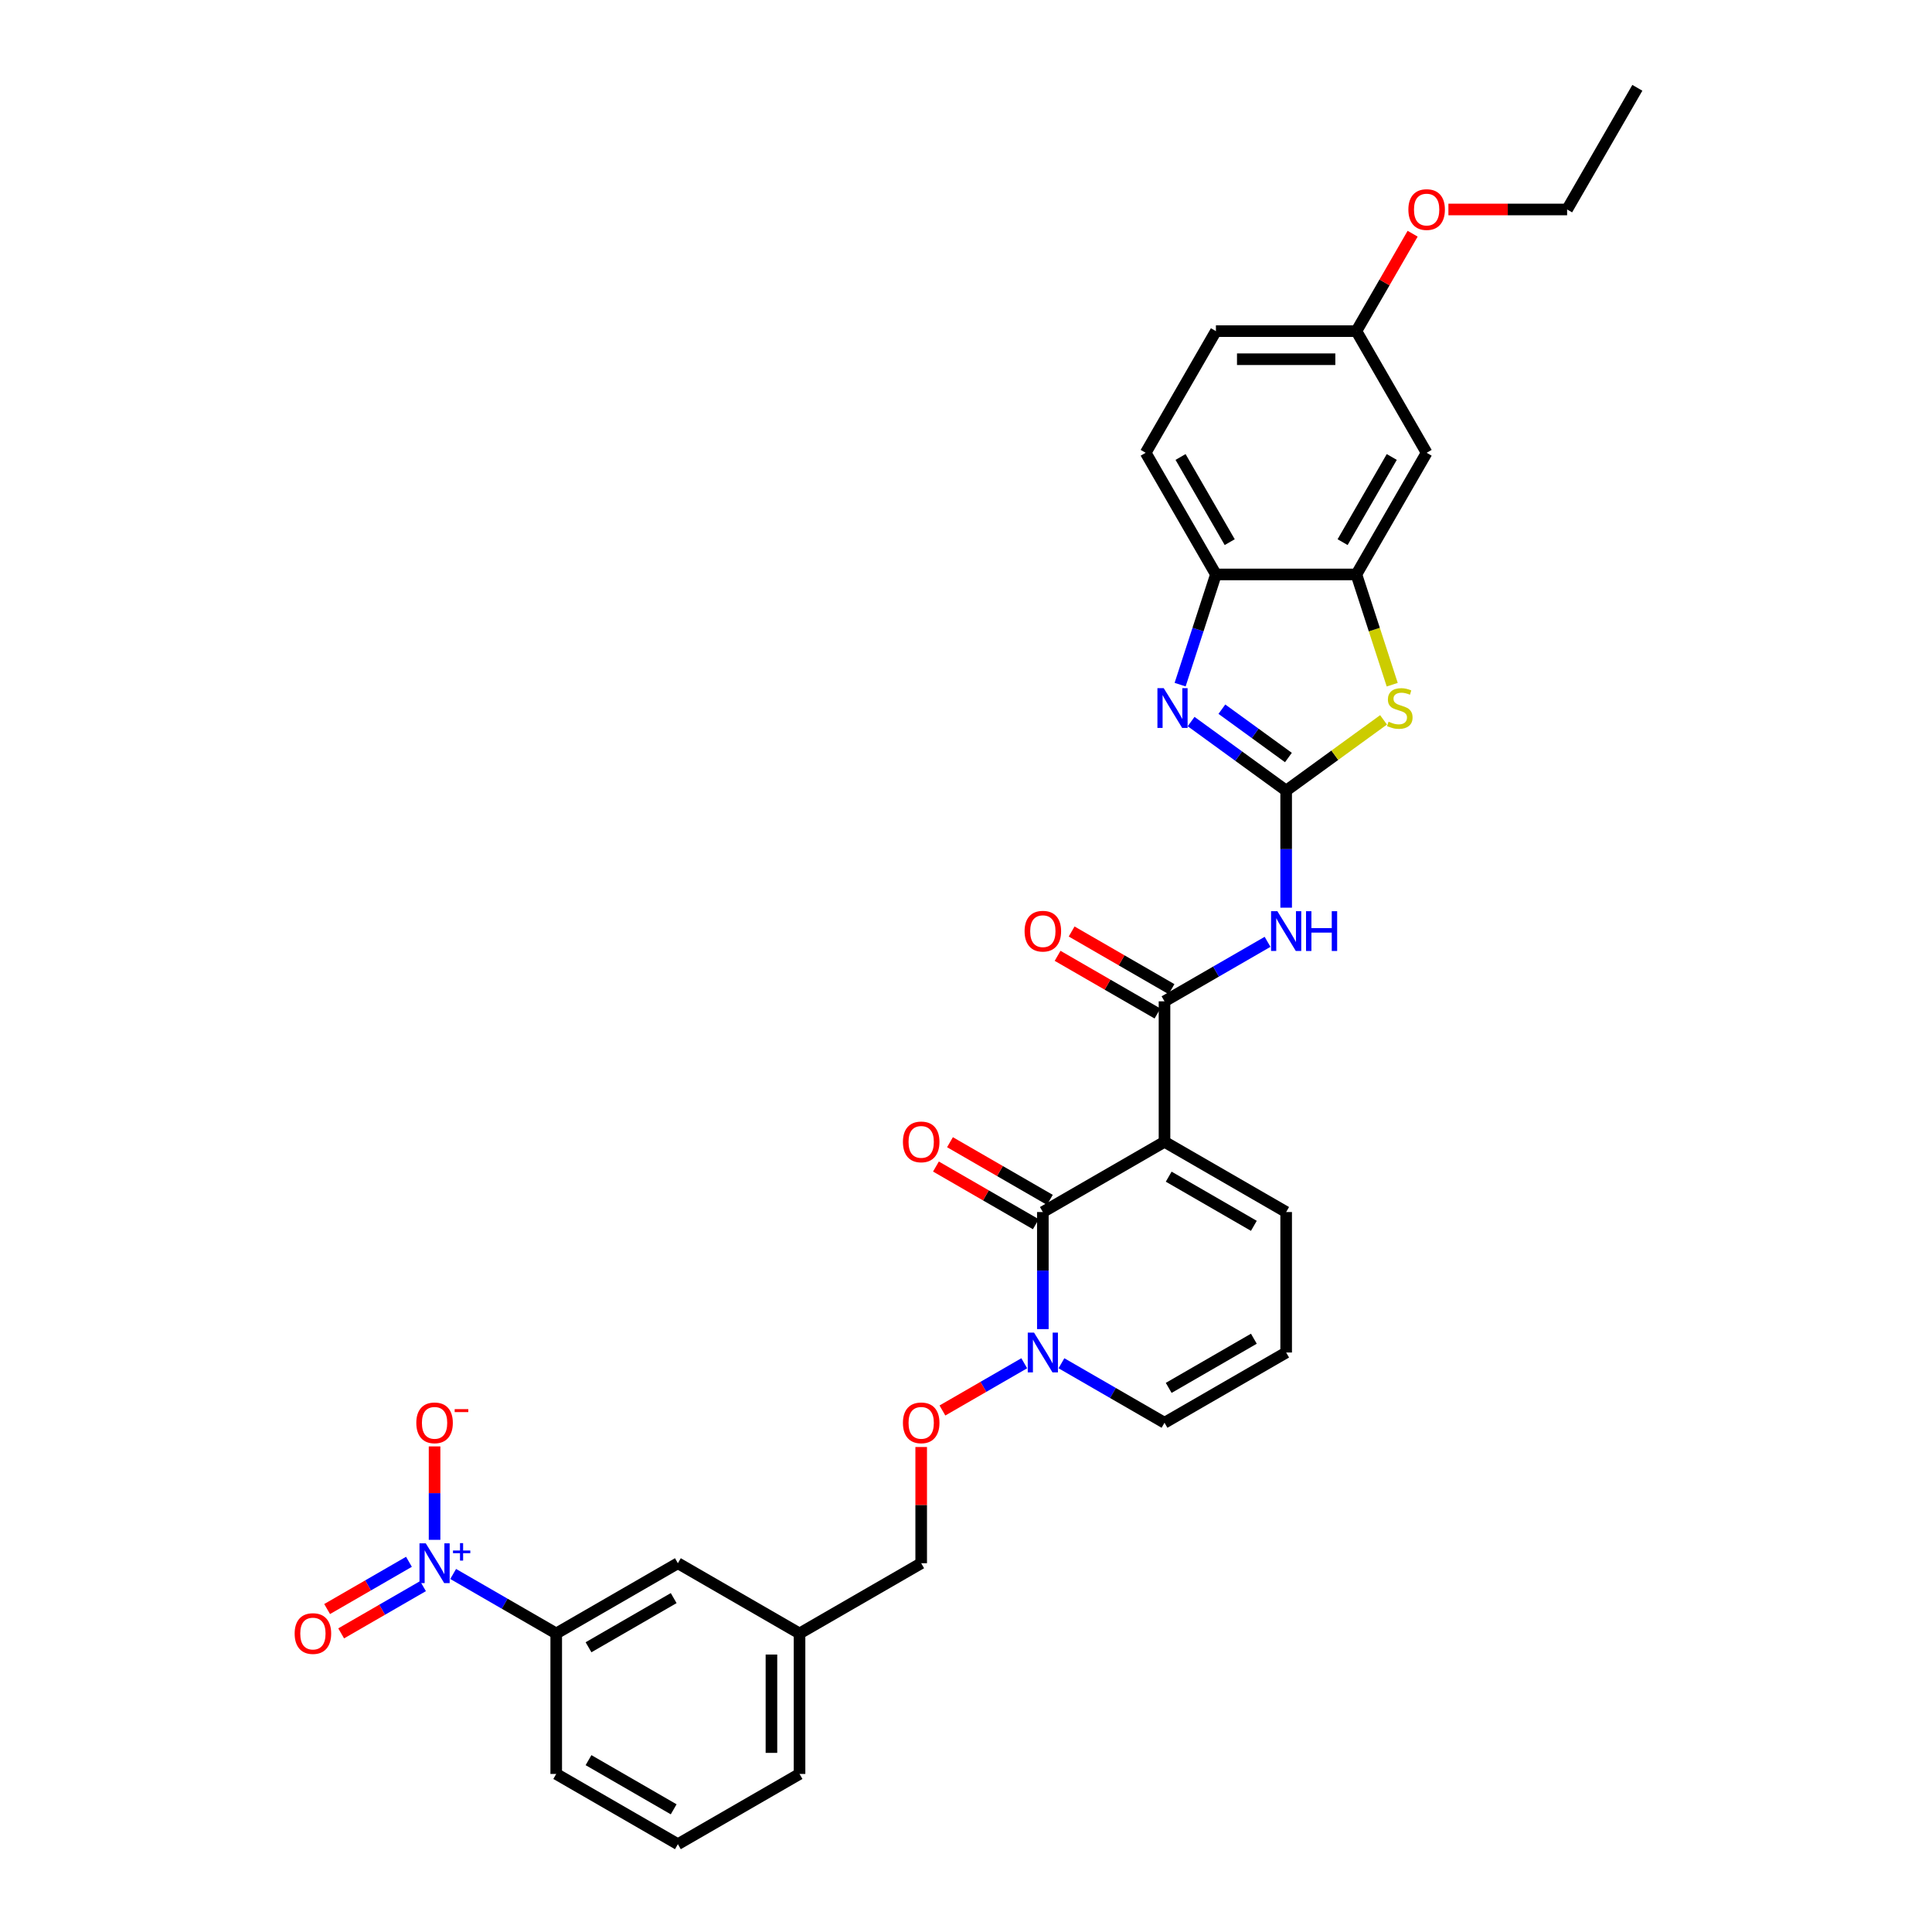 <?xml version='1.0' encoding='iso-8859-1'?>
<svg version='1.1' baseProfile='full'
              xmlns='http://www.w3.org/2000/svg'
                      xmlns:rdkit='http://www.rdkit.org/xml'
                      xmlns:xlink='http://www.w3.org/1999/xlink'
                  xml:space='preserve'
width='1000px' height='1000px' viewBox='0 0 1000 1000'>
<!-- END OF HEADER -->
<rect style='opacity:1.0;fill:#FFFFFF;stroke:none' width='1000' height='1000' x='0' y='0'> </rect>
<path class='bond-1' d='M 602.745,590.995 L 539.776,627.35' style='fill:none;fill-rule:evenodd;stroke:#000000;stroke-width:6px;stroke-linecap:butt;stroke-linejoin:miter;stroke-opacity:1' />
<path class='bond-2' d='M 602.745,590.995 L 602.745,518.285' style='fill:none;fill-rule:evenodd;stroke:#000000;stroke-width:6px;stroke-linecap:butt;stroke-linejoin:miter;stroke-opacity:1' />
<path class='bond-11' d='M 602.745,590.995 L 665.714,627.35' style='fill:none;fill-rule:evenodd;stroke:#000000;stroke-width:6px;stroke-linecap:butt;stroke-linejoin:miter;stroke-opacity:1' />
<path class='bond-11' d='M 604.919,609.042 L 648.997,634.49' style='fill:none;fill-rule:evenodd;stroke:#000000;stroke-width:6px;stroke-linecap:butt;stroke-linejoin:miter;stroke-opacity:1' />
<path class='bond-0' d='M 665.714,409.219 L 665.714,439.518' style='fill:none;fill-rule:evenodd;stroke:#000000;stroke-width:6px;stroke-linecap:butt;stroke-linejoin:miter;stroke-opacity:1' />
<path class='bond-0' d='M 665.714,439.518 L 665.714,469.816' style='fill:none;fill-rule:evenodd;stroke:#0000FF;stroke-width:6px;stroke-linecap:butt;stroke-linejoin:miter;stroke-opacity:1' />
<path class='bond-3' d='M 665.714,409.219 L 641.115,391.347' style='fill:none;fill-rule:evenodd;stroke:#000000;stroke-width:6px;stroke-linecap:butt;stroke-linejoin:miter;stroke-opacity:1' />
<path class='bond-3' d='M 641.115,391.347 L 616.517,373.476' style='fill:none;fill-rule:evenodd;stroke:#0000FF;stroke-width:6px;stroke-linecap:butt;stroke-linejoin:miter;stroke-opacity:1' />
<path class='bond-3' d='M 666.882,392.093 L 649.663,379.583' style='fill:none;fill-rule:evenodd;stroke:#000000;stroke-width:6px;stroke-linecap:butt;stroke-linejoin:miter;stroke-opacity:1' />
<path class='bond-3' d='M 649.663,379.583 L 632.444,367.072' style='fill:none;fill-rule:evenodd;stroke:#0000FF;stroke-width:6px;stroke-linecap:butt;stroke-linejoin:miter;stroke-opacity:1' />
<path class='bond-6' d='M 665.714,409.219 L 690.916,390.909' style='fill:none;fill-rule:evenodd;stroke:#000000;stroke-width:6px;stroke-linecap:butt;stroke-linejoin:miter;stroke-opacity:1' />
<path class='bond-6' d='M 690.916,390.909 L 716.118,372.599' style='fill:none;fill-rule:evenodd;stroke:#CCCC00;stroke-width:6px;stroke-linecap:butt;stroke-linejoin:miter;stroke-opacity:1' />
<path class='bond-7' d='M 539.776,627.35 L 539.776,657.648' style='fill:none;fill-rule:evenodd;stroke:#000000;stroke-width:6px;stroke-linecap:butt;stroke-linejoin:miter;stroke-opacity:1' />
<path class='bond-7' d='M 539.776,657.648 L 539.776,687.946' style='fill:none;fill-rule:evenodd;stroke:#0000FF;stroke-width:6px;stroke-linecap:butt;stroke-linejoin:miter;stroke-opacity:1' />
<path class='bond-17' d='M 543.412,621.053 L 517.562,606.129' style='fill:none;fill-rule:evenodd;stroke:#000000;stroke-width:6px;stroke-linecap:butt;stroke-linejoin:miter;stroke-opacity:1' />
<path class='bond-17' d='M 517.562,606.129 L 491.713,591.205' style='fill:none;fill-rule:evenodd;stroke:#FF0000;stroke-width:6px;stroke-linecap:butt;stroke-linejoin:miter;stroke-opacity:1' />
<path class='bond-17' d='M 536.141,633.647 L 510.291,618.723' style='fill:none;fill-rule:evenodd;stroke:#000000;stroke-width:6px;stroke-linecap:butt;stroke-linejoin:miter;stroke-opacity:1' />
<path class='bond-17' d='M 510.291,618.723 L 484.442,603.798' style='fill:none;fill-rule:evenodd;stroke:#FF0000;stroke-width:6px;stroke-linecap:butt;stroke-linejoin:miter;stroke-opacity:1' />
<path class='bond-4' d='M 602.745,518.285 L 629.416,502.886' style='fill:none;fill-rule:evenodd;stroke:#000000;stroke-width:6px;stroke-linecap:butt;stroke-linejoin:miter;stroke-opacity:1' />
<path class='bond-4' d='M 629.416,502.886 L 656.087,487.488' style='fill:none;fill-rule:evenodd;stroke:#0000FF;stroke-width:6px;stroke-linecap:butt;stroke-linejoin:miter;stroke-opacity:1' />
<path class='bond-19' d='M 606.38,511.988 L 580.531,497.064' style='fill:none;fill-rule:evenodd;stroke:#000000;stroke-width:6px;stroke-linecap:butt;stroke-linejoin:miter;stroke-opacity:1' />
<path class='bond-19' d='M 580.531,497.064 L 554.682,482.139' style='fill:none;fill-rule:evenodd;stroke:#FF0000;stroke-width:6px;stroke-linecap:butt;stroke-linejoin:miter;stroke-opacity:1' />
<path class='bond-19' d='M 599.109,524.581 L 573.26,509.657' style='fill:none;fill-rule:evenodd;stroke:#000000;stroke-width:6px;stroke-linecap:butt;stroke-linejoin:miter;stroke-opacity:1' />
<path class='bond-19' d='M 573.26,509.657 L 547.411,494.733' style='fill:none;fill-rule:evenodd;stroke:#FF0000;stroke-width:6px;stroke-linecap:butt;stroke-linejoin:miter;stroke-opacity:1' />
<path class='bond-9' d='M 610.826,354.368 L 620.092,325.849' style='fill:none;fill-rule:evenodd;stroke:#0000FF;stroke-width:6px;stroke-linecap:butt;stroke-linejoin:miter;stroke-opacity:1' />
<path class='bond-9' d='M 620.092,325.849 L 629.359,297.33' style='fill:none;fill-rule:evenodd;stroke:#000000;stroke-width:6px;stroke-linecap:butt;stroke-linejoin:miter;stroke-opacity:1' />
<path class='bond-5' d='M 234.559,814.683 L 261.23,830.082' style='fill:none;fill-rule:evenodd;stroke:#0000FF;stroke-width:6px;stroke-linecap:butt;stroke-linejoin:miter;stroke-opacity:1' />
<path class='bond-5' d='M 261.23,830.082 L 287.901,845.48' style='fill:none;fill-rule:evenodd;stroke:#000000;stroke-width:6px;stroke-linecap:butt;stroke-linejoin:miter;stroke-opacity:1' />
<path class='bond-13' d='M 224.932,797.012 L 224.932,772.837' style='fill:none;fill-rule:evenodd;stroke:#0000FF;stroke-width:6px;stroke-linecap:butt;stroke-linejoin:miter;stroke-opacity:1' />
<path class='bond-13' d='M 224.932,772.837 L 224.932,748.662' style='fill:none;fill-rule:evenodd;stroke:#FF0000;stroke-width:6px;stroke-linecap:butt;stroke-linejoin:miter;stroke-opacity:1' />
<path class='bond-15' d='M 211.67,808.386 L 190.495,820.612' style='fill:none;fill-rule:evenodd;stroke:#0000FF;stroke-width:6px;stroke-linecap:butt;stroke-linejoin:miter;stroke-opacity:1' />
<path class='bond-15' d='M 190.495,820.612 L 169.32,832.837' style='fill:none;fill-rule:evenodd;stroke:#FF0000;stroke-width:6px;stroke-linecap:butt;stroke-linejoin:miter;stroke-opacity:1' />
<path class='bond-15' d='M 218.941,820.98 L 197.766,833.205' style='fill:none;fill-rule:evenodd;stroke:#0000FF;stroke-width:6px;stroke-linecap:butt;stroke-linejoin:miter;stroke-opacity:1' />
<path class='bond-15' d='M 197.766,833.205 L 176.591,845.431' style='fill:none;fill-rule:evenodd;stroke:#FF0000;stroke-width:6px;stroke-linecap:butt;stroke-linejoin:miter;stroke-opacity:1' />
<path class='bond-8' d='M 720.611,354.397 L 711.34,325.863' style='fill:none;fill-rule:evenodd;stroke:#CCCC00;stroke-width:6px;stroke-linecap:butt;stroke-linejoin:miter;stroke-opacity:1' />
<path class='bond-8' d='M 711.34,325.863 L 702.069,297.33' style='fill:none;fill-rule:evenodd;stroke:#000000;stroke-width:6px;stroke-linecap:butt;stroke-linejoin:miter;stroke-opacity:1' />
<path class='bond-14' d='M 530.149,705.618 L 508.974,717.843' style='fill:none;fill-rule:evenodd;stroke:#0000FF;stroke-width:6px;stroke-linecap:butt;stroke-linejoin:miter;stroke-opacity:1' />
<path class='bond-14' d='M 508.974,717.843 L 487.799,730.069' style='fill:none;fill-rule:evenodd;stroke:#FF0000;stroke-width:6px;stroke-linecap:butt;stroke-linejoin:miter;stroke-opacity:1' />
<path class='bond-32' d='M 549.403,705.618 L 576.074,721.016' style='fill:none;fill-rule:evenodd;stroke:#0000FF;stroke-width:6px;stroke-linecap:butt;stroke-linejoin:miter;stroke-opacity:1' />
<path class='bond-32' d='M 576.074,721.016 L 602.745,736.415' style='fill:none;fill-rule:evenodd;stroke:#000000;stroke-width:6px;stroke-linecap:butt;stroke-linejoin:miter;stroke-opacity:1' />
<path class='bond-12' d='M 702.069,297.33 L 738.424,234.361' style='fill:none;fill-rule:evenodd;stroke:#000000;stroke-width:6px;stroke-linecap:butt;stroke-linejoin:miter;stroke-opacity:1' />
<path class='bond-12' d='M 694.928,280.614 L 720.377,236.535' style='fill:none;fill-rule:evenodd;stroke:#000000;stroke-width:6px;stroke-linecap:butt;stroke-linejoin:miter;stroke-opacity:1' />
<path class='bond-33' d='M 702.069,297.33 L 629.359,297.33' style='fill:none;fill-rule:evenodd;stroke:#000000;stroke-width:6px;stroke-linecap:butt;stroke-linejoin:miter;stroke-opacity:1' />
<path class='bond-21' d='M 629.359,297.33 L 593.004,234.361' style='fill:none;fill-rule:evenodd;stroke:#000000;stroke-width:6px;stroke-linecap:butt;stroke-linejoin:miter;stroke-opacity:1' />
<path class='bond-21' d='M 636.499,280.614 L 611.051,236.535' style='fill:none;fill-rule:evenodd;stroke:#000000;stroke-width:6px;stroke-linecap:butt;stroke-linejoin:miter;stroke-opacity:1' />
<path class='bond-10' d='M 287.901,845.48 L 350.87,809.125' style='fill:none;fill-rule:evenodd;stroke:#000000;stroke-width:6px;stroke-linecap:butt;stroke-linejoin:miter;stroke-opacity:1' />
<path class='bond-10' d='M 304.617,852.621 L 348.695,827.172' style='fill:none;fill-rule:evenodd;stroke:#000000;stroke-width:6px;stroke-linecap:butt;stroke-linejoin:miter;stroke-opacity:1' />
<path class='bond-35' d='M 287.901,845.48 L 287.901,918.19' style='fill:none;fill-rule:evenodd;stroke:#000000;stroke-width:6px;stroke-linecap:butt;stroke-linejoin:miter;stroke-opacity:1' />
<path class='bond-18' d='M 665.714,627.35 L 665.714,700.06' style='fill:none;fill-rule:evenodd;stroke:#000000;stroke-width:6px;stroke-linecap:butt;stroke-linejoin:miter;stroke-opacity:1' />
<path class='bond-22' d='M 738.424,234.361 L 702.069,171.392' style='fill:none;fill-rule:evenodd;stroke:#000000;stroke-width:6px;stroke-linecap:butt;stroke-linejoin:miter;stroke-opacity:1' />
<path class='bond-23' d='M 476.807,748.965 L 476.807,779.045' style='fill:none;fill-rule:evenodd;stroke:#FF0000;stroke-width:6px;stroke-linecap:butt;stroke-linejoin:miter;stroke-opacity:1' />
<path class='bond-23' d='M 476.807,779.045 L 476.807,809.125' style='fill:none;fill-rule:evenodd;stroke:#000000;stroke-width:6px;stroke-linecap:butt;stroke-linejoin:miter;stroke-opacity:1' />
<path class='bond-16' d='M 602.745,736.415 L 665.714,700.06' style='fill:none;fill-rule:evenodd;stroke:#000000;stroke-width:6px;stroke-linecap:butt;stroke-linejoin:miter;stroke-opacity:1' />
<path class='bond-16' d='M 604.919,718.368 L 648.997,692.919' style='fill:none;fill-rule:evenodd;stroke:#000000;stroke-width:6px;stroke-linecap:butt;stroke-linejoin:miter;stroke-opacity:1' />
<path class='bond-20' d='M 350.87,809.125 L 413.838,845.48' style='fill:none;fill-rule:evenodd;stroke:#000000;stroke-width:6px;stroke-linecap:butt;stroke-linejoin:miter;stroke-opacity:1' />
<path class='bond-25' d='M 593.004,234.361 L 629.359,171.392' style='fill:none;fill-rule:evenodd;stroke:#000000;stroke-width:6px;stroke-linecap:butt;stroke-linejoin:miter;stroke-opacity:1' />
<path class='bond-26' d='M 702.069,171.392 L 716.624,146.183' style='fill:none;fill-rule:evenodd;stroke:#000000;stroke-width:6px;stroke-linecap:butt;stroke-linejoin:miter;stroke-opacity:1' />
<path class='bond-26' d='M 716.624,146.183 L 731.178,120.973' style='fill:none;fill-rule:evenodd;stroke:#FF0000;stroke-width:6px;stroke-linecap:butt;stroke-linejoin:miter;stroke-opacity:1' />
<path class='bond-34' d='M 702.069,171.392 L 629.359,171.392' style='fill:none;fill-rule:evenodd;stroke:#000000;stroke-width:6px;stroke-linecap:butt;stroke-linejoin:miter;stroke-opacity:1' />
<path class='bond-34' d='M 691.162,185.934 L 640.265,185.934' style='fill:none;fill-rule:evenodd;stroke:#000000;stroke-width:6px;stroke-linecap:butt;stroke-linejoin:miter;stroke-opacity:1' />
<path class='bond-24' d='M 476.807,809.125 L 413.838,845.48' style='fill:none;fill-rule:evenodd;stroke:#000000;stroke-width:6px;stroke-linecap:butt;stroke-linejoin:miter;stroke-opacity:1' />
<path class='bond-29' d='M 413.838,845.48 L 413.838,918.19' style='fill:none;fill-rule:evenodd;stroke:#000000;stroke-width:6px;stroke-linecap:butt;stroke-linejoin:miter;stroke-opacity:1' />
<path class='bond-29' d='M 399.296,856.387 L 399.296,907.284' style='fill:none;fill-rule:evenodd;stroke:#000000;stroke-width:6px;stroke-linecap:butt;stroke-linejoin:miter;stroke-opacity:1' />
<path class='bond-30' d='M 749.694,108.423 L 780.414,108.423' style='fill:none;fill-rule:evenodd;stroke:#FF0000;stroke-width:6px;stroke-linecap:butt;stroke-linejoin:miter;stroke-opacity:1' />
<path class='bond-30' d='M 780.414,108.423 L 811.134,108.423' style='fill:none;fill-rule:evenodd;stroke:#000000;stroke-width:6px;stroke-linecap:butt;stroke-linejoin:miter;stroke-opacity:1' />
<path class='bond-27' d='M 287.901,918.19 L 350.87,954.545' style='fill:none;fill-rule:evenodd;stroke:#000000;stroke-width:6px;stroke-linecap:butt;stroke-linejoin:miter;stroke-opacity:1' />
<path class='bond-27' d='M 304.617,911.05 L 348.695,936.498' style='fill:none;fill-rule:evenodd;stroke:#000000;stroke-width:6px;stroke-linecap:butt;stroke-linejoin:miter;stroke-opacity:1' />
<path class='bond-28' d='M 350.87,954.545 L 413.838,918.19' style='fill:none;fill-rule:evenodd;stroke:#000000;stroke-width:6px;stroke-linecap:butt;stroke-linejoin:miter;stroke-opacity:1' />
<path class='bond-31' d='M 811.134,108.423 L 847.489,45.455' style='fill:none;fill-rule:evenodd;stroke:#000000;stroke-width:6px;stroke-linecap:butt;stroke-linejoin:miter;stroke-opacity:1' />
<path  class='atom-4' d='M 602.338 356.186
L 609.086 367.092
Q 609.755 368.168, 610.831 370.117
Q 611.907 372.066, 611.965 372.182
L 611.965 356.186
L 614.699 356.186
L 614.699 376.777
L 611.878 376.777
L 604.636 364.853
Q 603.793 363.457, 602.891 361.857
Q 602.018 360.257, 601.757 359.763
L 601.757 376.777
L 599.081 376.777
L 599.081 356.186
L 602.338 356.186
' fill='#0000FF'/>
<path  class='atom-5' d='M 661.162 471.634
L 667.91 482.54
Q 668.579 483.616, 669.655 485.565
Q 670.731 487.514, 670.789 487.63
L 670.789 471.634
L 673.523 471.634
L 673.523 492.225
L 670.702 492.225
L 663.46 480.301
Q 662.616 478.905, 661.715 477.305
Q 660.842 475.705, 660.58 475.211
L 660.58 492.225
L 657.905 492.225
L 657.905 471.634
L 661.162 471.634
' fill='#0000FF'/>
<path  class='atom-5' d='M 675.995 471.634
L 678.787 471.634
L 678.787 480.388
L 689.316 480.388
L 689.316 471.634
L 692.108 471.634
L 692.108 492.225
L 689.316 492.225
L 689.316 482.715
L 678.787 482.715
L 678.787 492.225
L 675.995 492.225
L 675.995 471.634
' fill='#0000FF'/>
<path  class='atom-6' d='M 220.38 798.829
L 227.128 809.736
Q 227.797 810.812, 228.873 812.761
Q 229.949 814.709, 230.007 814.826
L 230.007 798.829
L 232.741 798.829
L 232.741 819.421
L 229.92 819.421
L 222.678 807.496
Q 221.835 806.1, 220.933 804.501
Q 220.06 802.901, 219.799 802.407
L 219.799 819.421
L 217.123 819.421
L 217.123 798.829
L 220.38 798.829
' fill='#0000FF'/>
<path  class='atom-6' d='M 234.469 802.541
L 238.097 802.541
L 238.097 798.721
L 239.709 798.721
L 239.709 802.541
L 243.433 802.541
L 243.433 803.923
L 239.709 803.923
L 239.709 807.762
L 238.097 807.762
L 238.097 803.923
L 234.469 803.923
L 234.469 802.541
' fill='#0000FF'/>
<path  class='atom-7' d='M 718.721 373.549
Q 718.953 373.636, 719.913 374.043
Q 720.873 374.45, 721.92 374.712
Q 722.996 374.945, 724.043 374.945
Q 725.992 374.945, 727.126 374.014
Q 728.26 373.054, 728.26 371.397
Q 728.26 370.262, 727.679 369.564
Q 727.126 368.866, 726.254 368.488
Q 725.381 368.11, 723.927 367.674
Q 722.095 367.121, 720.989 366.598
Q 719.913 366.074, 719.128 364.969
Q 718.372 363.864, 718.372 362.002
Q 718.372 359.414, 720.117 357.814
Q 721.891 356.215, 725.381 356.215
Q 727.766 356.215, 730.471 357.349
L 729.802 359.588
Q 727.33 358.57, 725.468 358.57
Q 723.461 358.57, 722.356 359.414
Q 721.251 360.228, 721.28 361.653
Q 721.28 362.759, 721.833 363.428
Q 722.414 364.096, 723.229 364.475
Q 724.072 364.853, 725.468 365.289
Q 727.33 365.871, 728.435 366.452
Q 729.54 367.034, 730.325 368.226
Q 731.14 369.39, 731.14 371.397
Q 731.14 374.247, 729.22 375.788
Q 727.33 377.301, 724.159 377.301
Q 722.327 377.301, 720.931 376.893
Q 719.564 376.515, 717.935 375.846
L 718.721 373.549
' fill='#CCCC00'/>
<path  class='atom-8' d='M 535.224 689.764
L 541.972 700.671
Q 542.641 701.747, 543.717 703.695
Q 544.793 705.644, 544.851 705.76
L 544.851 689.764
L 547.585 689.764
L 547.585 710.356
L 544.764 710.356
L 537.522 698.431
Q 536.679 697.035, 535.777 695.436
Q 534.905 693.836, 534.643 693.342
L 534.643 710.356
L 531.967 710.356
L 531.967 689.764
L 535.224 689.764
' fill='#0000FF'/>
<path  class='atom-14' d='M 215.48 736.473
Q 215.48 731.529, 217.923 728.766
Q 220.366 726.003, 224.932 726.003
Q 229.498 726.003, 231.941 728.766
Q 234.384 731.529, 234.384 736.473
Q 234.384 741.476, 231.912 744.326
Q 229.44 747.147, 224.932 747.147
Q 220.395 747.147, 217.923 744.326
Q 215.48 741.505, 215.48 736.473
M 224.932 744.82
Q 228.073 744.82, 229.76 742.726
Q 231.476 740.603, 231.476 736.473
Q 231.476 732.43, 229.76 730.395
Q 228.073 728.33, 224.932 728.33
Q 221.791 728.33, 220.075 730.366
Q 218.388 732.401, 218.388 736.473
Q 218.388 740.632, 220.075 742.726
Q 221.791 744.82, 224.932 744.82
' fill='#FF0000'/>
<path  class='atom-14' d='M 235.344 729.364
L 242.389 729.364
L 242.389 730.899
L 235.344 730.899
L 235.344 729.364
' fill='#FF0000'/>
<path  class='atom-15' d='M 467.355 736.473
Q 467.355 731.529, 469.798 728.766
Q 472.241 726.003, 476.807 726.003
Q 481.374 726.003, 483.817 728.766
Q 486.26 731.529, 486.26 736.473
Q 486.26 741.476, 483.787 744.326
Q 481.315 747.147, 476.807 747.147
Q 472.27 747.147, 469.798 744.326
Q 467.355 741.505, 467.355 736.473
M 476.807 744.82
Q 479.948 744.82, 481.635 742.726
Q 483.351 740.603, 483.351 736.473
Q 483.351 732.43, 481.635 730.395
Q 479.948 728.33, 476.807 728.33
Q 473.666 728.33, 471.95 730.366
Q 470.263 732.401, 470.263 736.473
Q 470.263 740.632, 471.95 742.726
Q 473.666 744.82, 476.807 744.82
' fill='#FF0000'/>
<path  class='atom-16' d='M 152.511 845.538
Q 152.511 840.594, 154.954 837.831
Q 157.397 835.068, 161.963 835.068
Q 166.529 835.068, 168.972 837.831
Q 171.415 840.594, 171.415 845.538
Q 171.415 850.541, 168.943 853.391
Q 166.471 856.212, 161.963 856.212
Q 157.426 856.212, 154.954 853.391
Q 152.511 850.57, 152.511 845.538
M 161.963 853.886
Q 165.104 853.886, 166.791 851.791
Q 168.507 849.668, 168.507 845.538
Q 168.507 841.496, 166.791 839.46
Q 165.104 837.395, 161.963 837.395
Q 158.822 837.395, 157.106 839.431
Q 155.419 841.467, 155.419 845.538
Q 155.419 849.697, 157.106 851.791
Q 158.822 853.886, 161.963 853.886
' fill='#FF0000'/>
<path  class='atom-18' d='M 467.355 591.053
Q 467.355 586.109, 469.798 583.346
Q 472.241 580.583, 476.807 580.583
Q 481.374 580.583, 483.817 583.346
Q 486.26 586.109, 486.26 591.053
Q 486.26 596.055, 483.787 598.906
Q 481.315 601.727, 476.807 601.727
Q 472.27 601.727, 469.798 598.906
Q 467.355 596.084, 467.355 591.053
M 476.807 599.4
Q 479.948 599.4, 481.635 597.306
Q 483.351 595.183, 483.351 591.053
Q 483.351 587.01, 481.635 584.974
Q 479.948 582.909, 476.807 582.909
Q 473.666 582.909, 471.95 584.945
Q 470.263 586.981, 470.263 591.053
Q 470.263 595.212, 471.95 597.306
Q 473.666 599.4, 476.807 599.4
' fill='#FF0000'/>
<path  class='atom-20' d='M 530.324 481.988
Q 530.324 477.043, 532.767 474.28
Q 535.21 471.517, 539.776 471.517
Q 544.342 471.517, 546.785 474.28
Q 549.228 477.043, 549.228 481.988
Q 549.228 486.99, 546.756 489.84
Q 544.284 492.661, 539.776 492.661
Q 535.239 492.661, 532.767 489.84
Q 530.324 487.019, 530.324 481.988
M 539.776 490.335
Q 542.917 490.335, 544.604 488.241
Q 546.32 486.118, 546.32 481.988
Q 546.32 477.945, 544.604 475.909
Q 542.917 473.844, 539.776 473.844
Q 536.635 473.844, 534.919 475.88
Q 533.232 477.916, 533.232 481.988
Q 533.232 486.147, 534.919 488.241
Q 536.635 490.335, 539.776 490.335
' fill='#FF0000'/>
<path  class='atom-27' d='M 728.972 108.482
Q 728.972 103.537, 731.415 100.774
Q 733.858 98.011, 738.424 98.011
Q 742.99 98.011, 745.433 100.774
Q 747.876 103.537, 747.876 108.482
Q 747.876 113.484, 745.404 116.334
Q 742.932 119.155, 738.424 119.155
Q 733.887 119.155, 731.415 116.334
Q 728.972 113.513, 728.972 108.482
M 738.424 116.829
Q 741.565 116.829, 743.252 114.735
Q 744.968 112.611, 744.968 108.482
Q 744.968 104.439, 743.252 102.403
Q 741.565 100.338, 738.424 100.338
Q 735.283 100.338, 733.567 102.374
Q 731.88 104.41, 731.88 108.482
Q 731.88 112.641, 733.567 114.735
Q 735.283 116.829, 738.424 116.829
' fill='#FF0000'/>
</svg>
